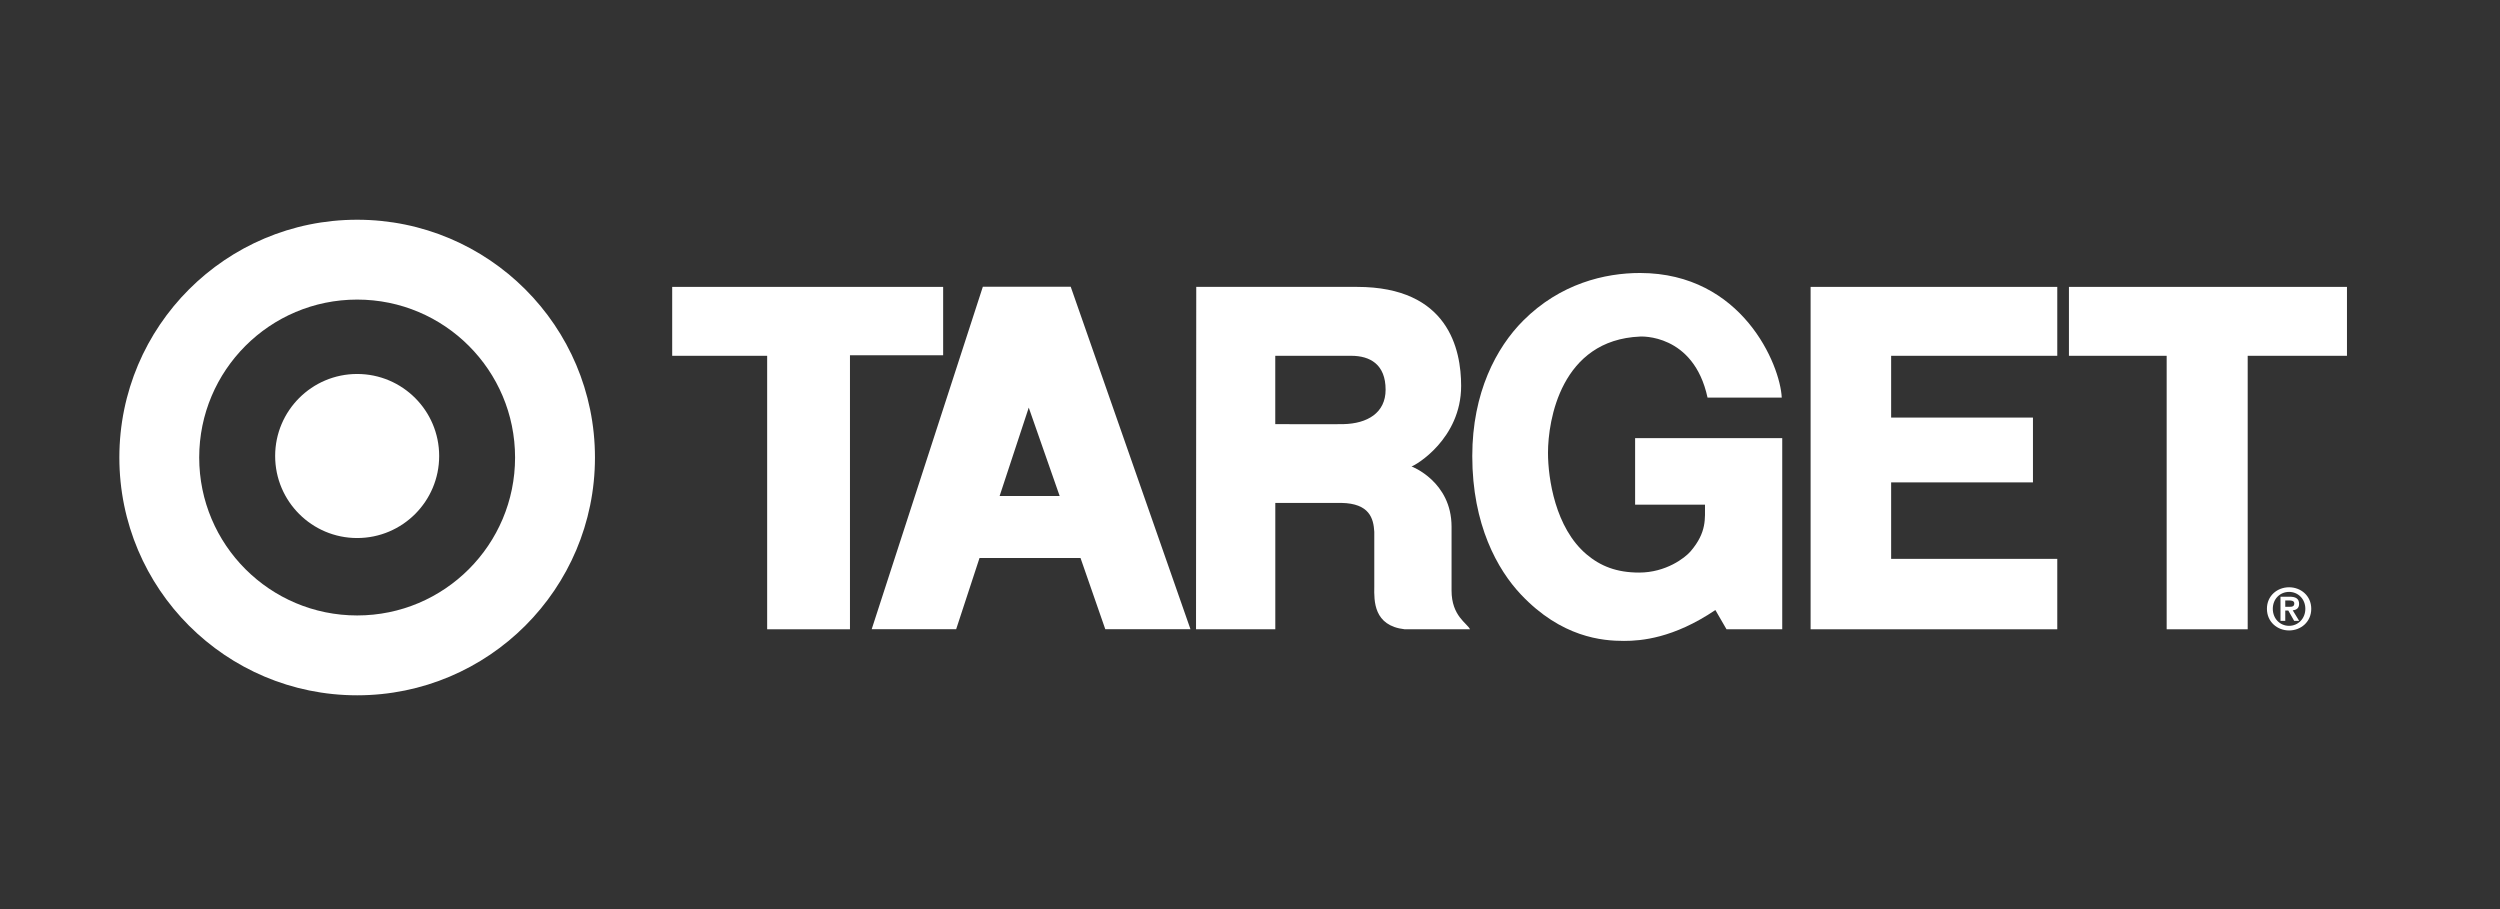 <svg width="66" height="24" viewBox="0 0 66 24" fill="none" xmlns="http://www.w3.org/2000/svg">
<rect x="0" y="0" width="66" height="24" fill="#333333" stroke="none"/>
<g clip-path="url(#clip0_2469_15222)">
<path d="M9.429 14.204C10.625 14.204 11.594 13.234 11.594 12.038C11.594 10.843 10.625 9.873 9.429 9.873C8.234 9.873 7.264 10.843 7.264 12.038C7.264 13.234 8.234 14.204 9.429 14.204ZM9.429 16.248C11.732 16.248 13.598 14.381 13.598 12.078C13.598 9.776 11.732 7.909 9.429 7.909C7.126 7.909 5.259 9.776 5.259 12.078C5.259 14.381 7.126 16.248 9.429 16.248ZM3.151 12.078C3.151 8.611 5.962 5.801 9.429 5.801C12.896 5.801 15.707 8.611 15.707 12.078C15.707 15.546 12.896 18.356 9.429 18.356C5.962 18.356 3.151 15.546 3.151 12.078Z" fill="white"/>
<path d="M17.746 7.574H24.899V9.379H22.439V16.613H20.253V9.393H17.746V7.574Z" fill="white"/>
<path d="M35.673 9.393H33.667V11.197C33.667 11.197 35.232 11.203 35.466 11.197C36.094 11.184 36.58 10.903 36.58 10.288C36.58 9.619 36.168 9.393 35.673 9.393ZM31.581 7.574C31.581 7.574 33.226 7.574 35.827 7.574C38.24 7.574 38.574 9.226 38.574 10.188C38.574 11.585 37.371 12.287 37.264 12.314C37.264 12.314 38.321 12.709 38.321 13.905V15.59C38.321 16.266 38.735 16.453 38.808 16.613H37.084C36.261 16.52 36.275 15.864 36.281 15.49V14.039C36.261 13.685 36.154 13.29 35.412 13.277H33.668V16.613H31.575L31.581 7.574Z" fill="white"/>
<path d="M47.8 7.574V16.613H54.312V14.754H49.926V12.735H53.67V11.024H49.926V9.393H54.312V7.574H47.8Z" fill="white"/>
<path d="M54.62 9.393H57.2V16.613H59.339V9.393H61.96V7.574H54.62V9.393Z" fill="white"/>
<path d="M27.159 10.761L26.39 13.094H27.975L27.159 10.761ZM25.947 7.57H28.267L31.428 16.61H29.179L28.526 14.732H25.859L25.243 16.61H23.013L25.947 7.57Z" fill="white"/>
<path d="M47.051 11.566H43.167V13.324H45.012C45.008 13.686 45.066 14.047 44.632 14.555C44.484 14.728 43.979 15.116 43.274 15.116C42.679 15.116 42.251 14.946 41.88 14.631C41.06 13.934 40.867 12.634 40.867 11.953C40.867 11.098 41.208 8.972 43.3 8.885C43.3 8.885 44.711 8.794 45.079 10.496H47.038C46.998 9.633 45.995 7.211 43.3 7.207C42.37 7.206 41.19 7.486 40.213 8.464C39.505 9.173 38.868 10.363 38.868 12.04C38.868 13.86 39.538 15.042 40.15 15.692C41.225 16.833 42.309 16.92 42.873 16.92C43.32 16.92 44.176 16.854 45.286 16.105L45.58 16.613H47.051V11.566H47.051Z" fill="white"/>
<path d="M60.331 16.02H60.444C60.516 16.02 60.569 16.008 60.569 15.931C60.569 15.862 60.496 15.852 60.438 15.852H60.331V16.02ZM60.205 15.753H60.445C60.605 15.753 60.696 15.803 60.696 15.942C60.696 16.059 60.622 16.104 60.528 16.112L60.698 16.391H60.566L60.411 16.118H60.331V16.391H60.205V15.753H60.205ZM60.432 16.522C60.668 16.522 60.861 16.333 60.861 16.072C60.861 15.813 60.668 15.626 60.432 15.626C60.192 15.626 60.002 15.813 60.002 16.072C60.002 16.333 60.192 16.522 60.432 16.522ZM60.432 15.504C60.741 15.504 61.017 15.727 61.017 16.072C61.017 16.42 60.741 16.644 60.432 16.644C60.123 16.644 59.847 16.42 59.847 16.072C59.846 15.727 60.122 15.504 60.432 15.504Z" fill="white"/>
</g>
<defs>
<clipPath id="clip0_2469_15222">
<rect width="59.337" height="13.048" fill="white" transform="translate(2.903 5.477)"/>
</clipPath>
</defs>
</svg>
